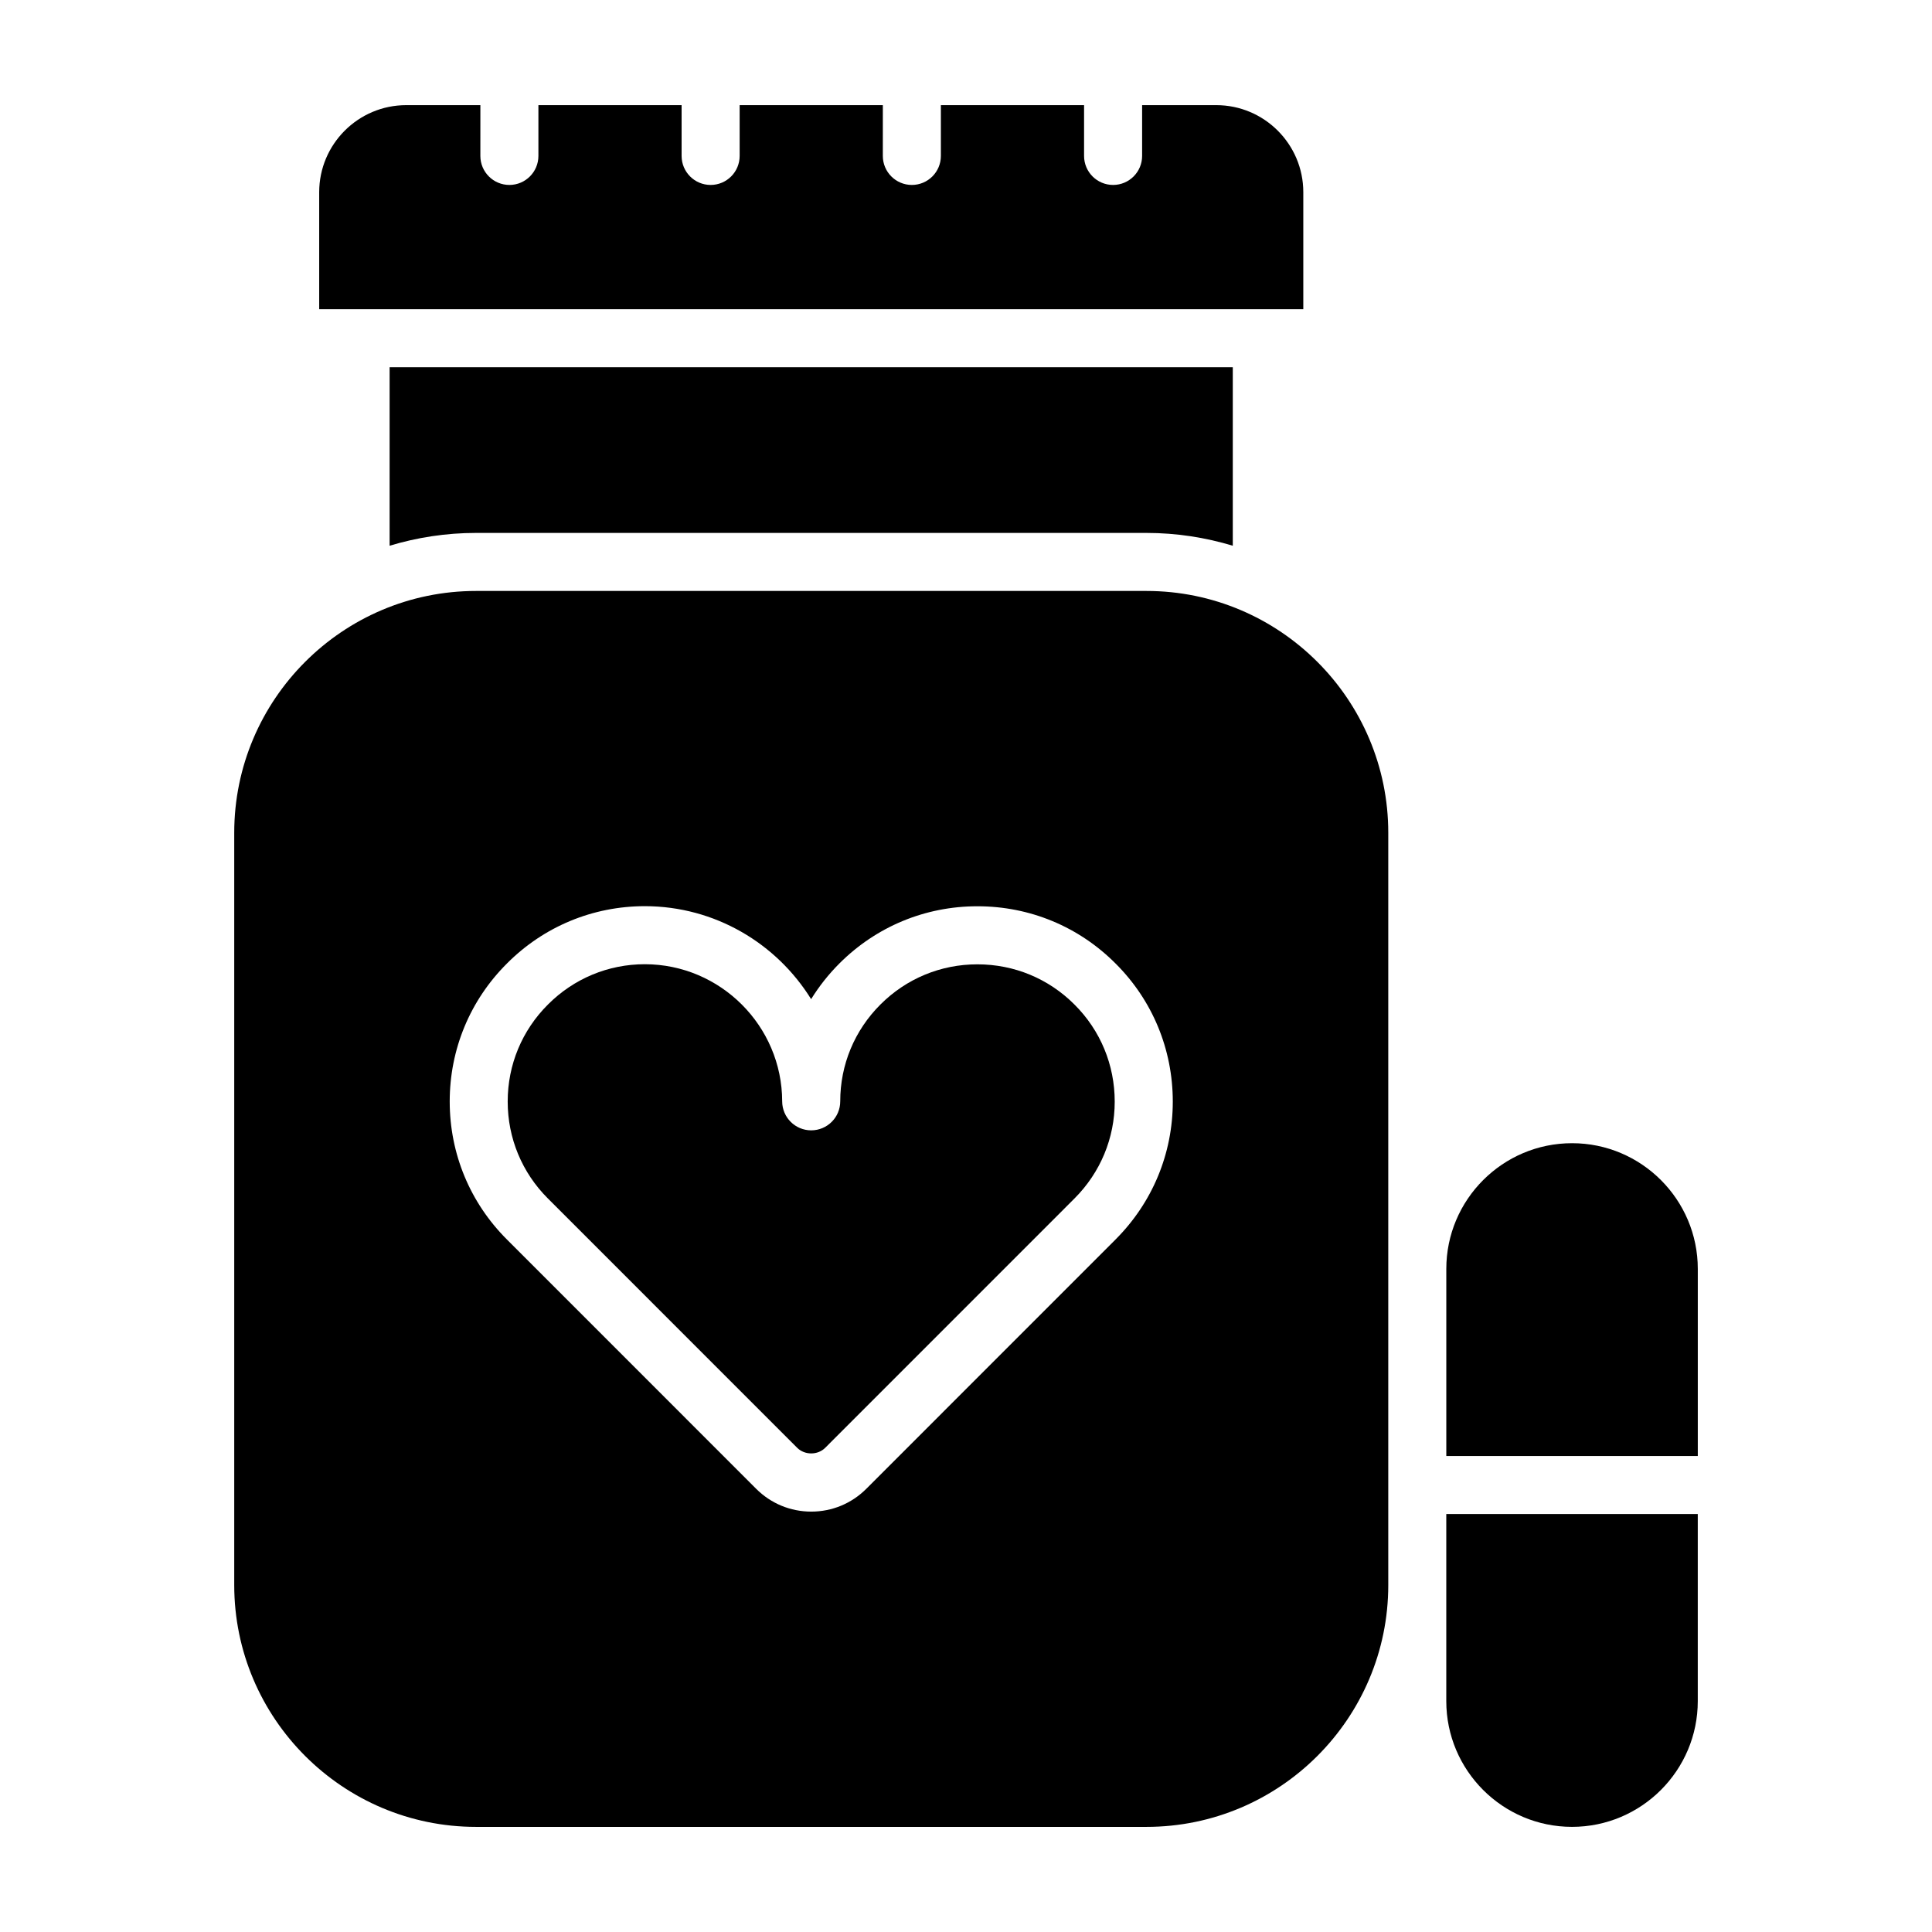 <?xml version="1.0" encoding="UTF-8"?>
<!-- Uploaded to: ICON Repo, www.svgrepo.com, Generator: ICON Repo Mixer Tools -->
<svg fill="#000000" width="800px" height="800px" version="1.1" viewBox="144 144 512 512" xmlns="http://www.w3.org/2000/svg">
 <g>
  <path d="m270.15 285.23h177.66c7.957 0 15.637 1.207 22.891 3.394v-47.305h-223.45v47.305c7.258-2.188 14.934-3.394 22.895-3.394z"/>
  <path d="m403.03 399.56h-0.047c-9.676 0-18.781 3.773-25.648 10.633-6.879 6.867-10.664 15.98-10.664 25.668 0 4.246-3.441 7.684-7.68 7.691h-0.012c-4.242 0-7.68-3.43-7.691-7.676-0.047-20.016-16.371-36.324-36.395-36.348-9.688 0-18.816 3.797-25.68 10.68-6.883 6.863-10.668 15.984-10.668 25.703 0 9.711 3.785 18.84 10.652 25.695l66.059 66.07c1.992 1.988 5.457 1.996 7.441 0l66.051-66.066c6.879-6.879 10.664-15.996 10.664-25.668 0-9.738-3.785-18.871-10.652-25.715-6.863-6.887-15.992-10.668-25.73-10.668z"/>
  <path d="m478.4 225.95h10.988v-31.016c0-12.723-10.348-23.07-23.07-23.07h-19.645v13.457c0 4.246-3.445 7.691-7.691 7.691-4.246 0-7.691-3.445-7.691-7.691v-13.457h-37.949v13.457c0 4.246-3.445 7.691-7.691 7.691-4.246 0-7.691-3.445-7.691-7.691l0.004-13.457h-37.949v13.457c0 4.246-3.445 7.691-7.691 7.691-4.246 0-7.691-3.445-7.691-7.691v-13.457h-37.949v13.457c0 4.246-3.445 7.691-7.691 7.691-4.246 0-7.691-3.445-7.691-7.691l0.004-13.457h-19.645c-12.723 0-23.07 10.348-23.07 23.07v31.016z"/>
  <path d="m527.28 564.05v30.762c0 18.375 14.949 33.324 33.324 33.324s33.324-14.949 33.324-33.324v-49.574h-66.648z"/>
  <path d="m447.82 300.61h-177.66c-35.336 0-64.086 28.746-64.086 64.086v199.36c0 35.336 28.75 64.086 64.086 64.086h177.66c35.336 0 64.086-28.746 64.086-64.086v-199.36c0-35.34-28.75-64.086-64.086-64.086zm-8.191 171.87-66.047 66.066c-3.894 3.898-9.082 6.047-14.594 6.047s-10.699-2.148-14.598-6.047l-66.047-66.066c-9.777-9.754-15.164-22.746-15.164-36.574 0-13.832 5.387-26.824 15.176-36.578 9.754-9.789 22.746-15.184 36.562-15.184 18.57 0.023 34.902 9.887 44.039 24.641 2.102-3.398 4.617-6.582 7.519-9.484 9.773-9.758 22.734-15.129 36.508-15.129h0.066c13.848 0 26.844 5.387 36.594 15.176 9.77 9.734 15.16 22.734 15.16 36.59-0.004 13.781-5.391 26.758-15.176 36.543z"/>
  <path d="m560.61 446.96c-18.375 0-33.324 14.949-33.324 33.324v49.574h66.648v-49.574c0-18.375-14.949-33.324-33.324-33.324z"/>
 </g>
</svg>